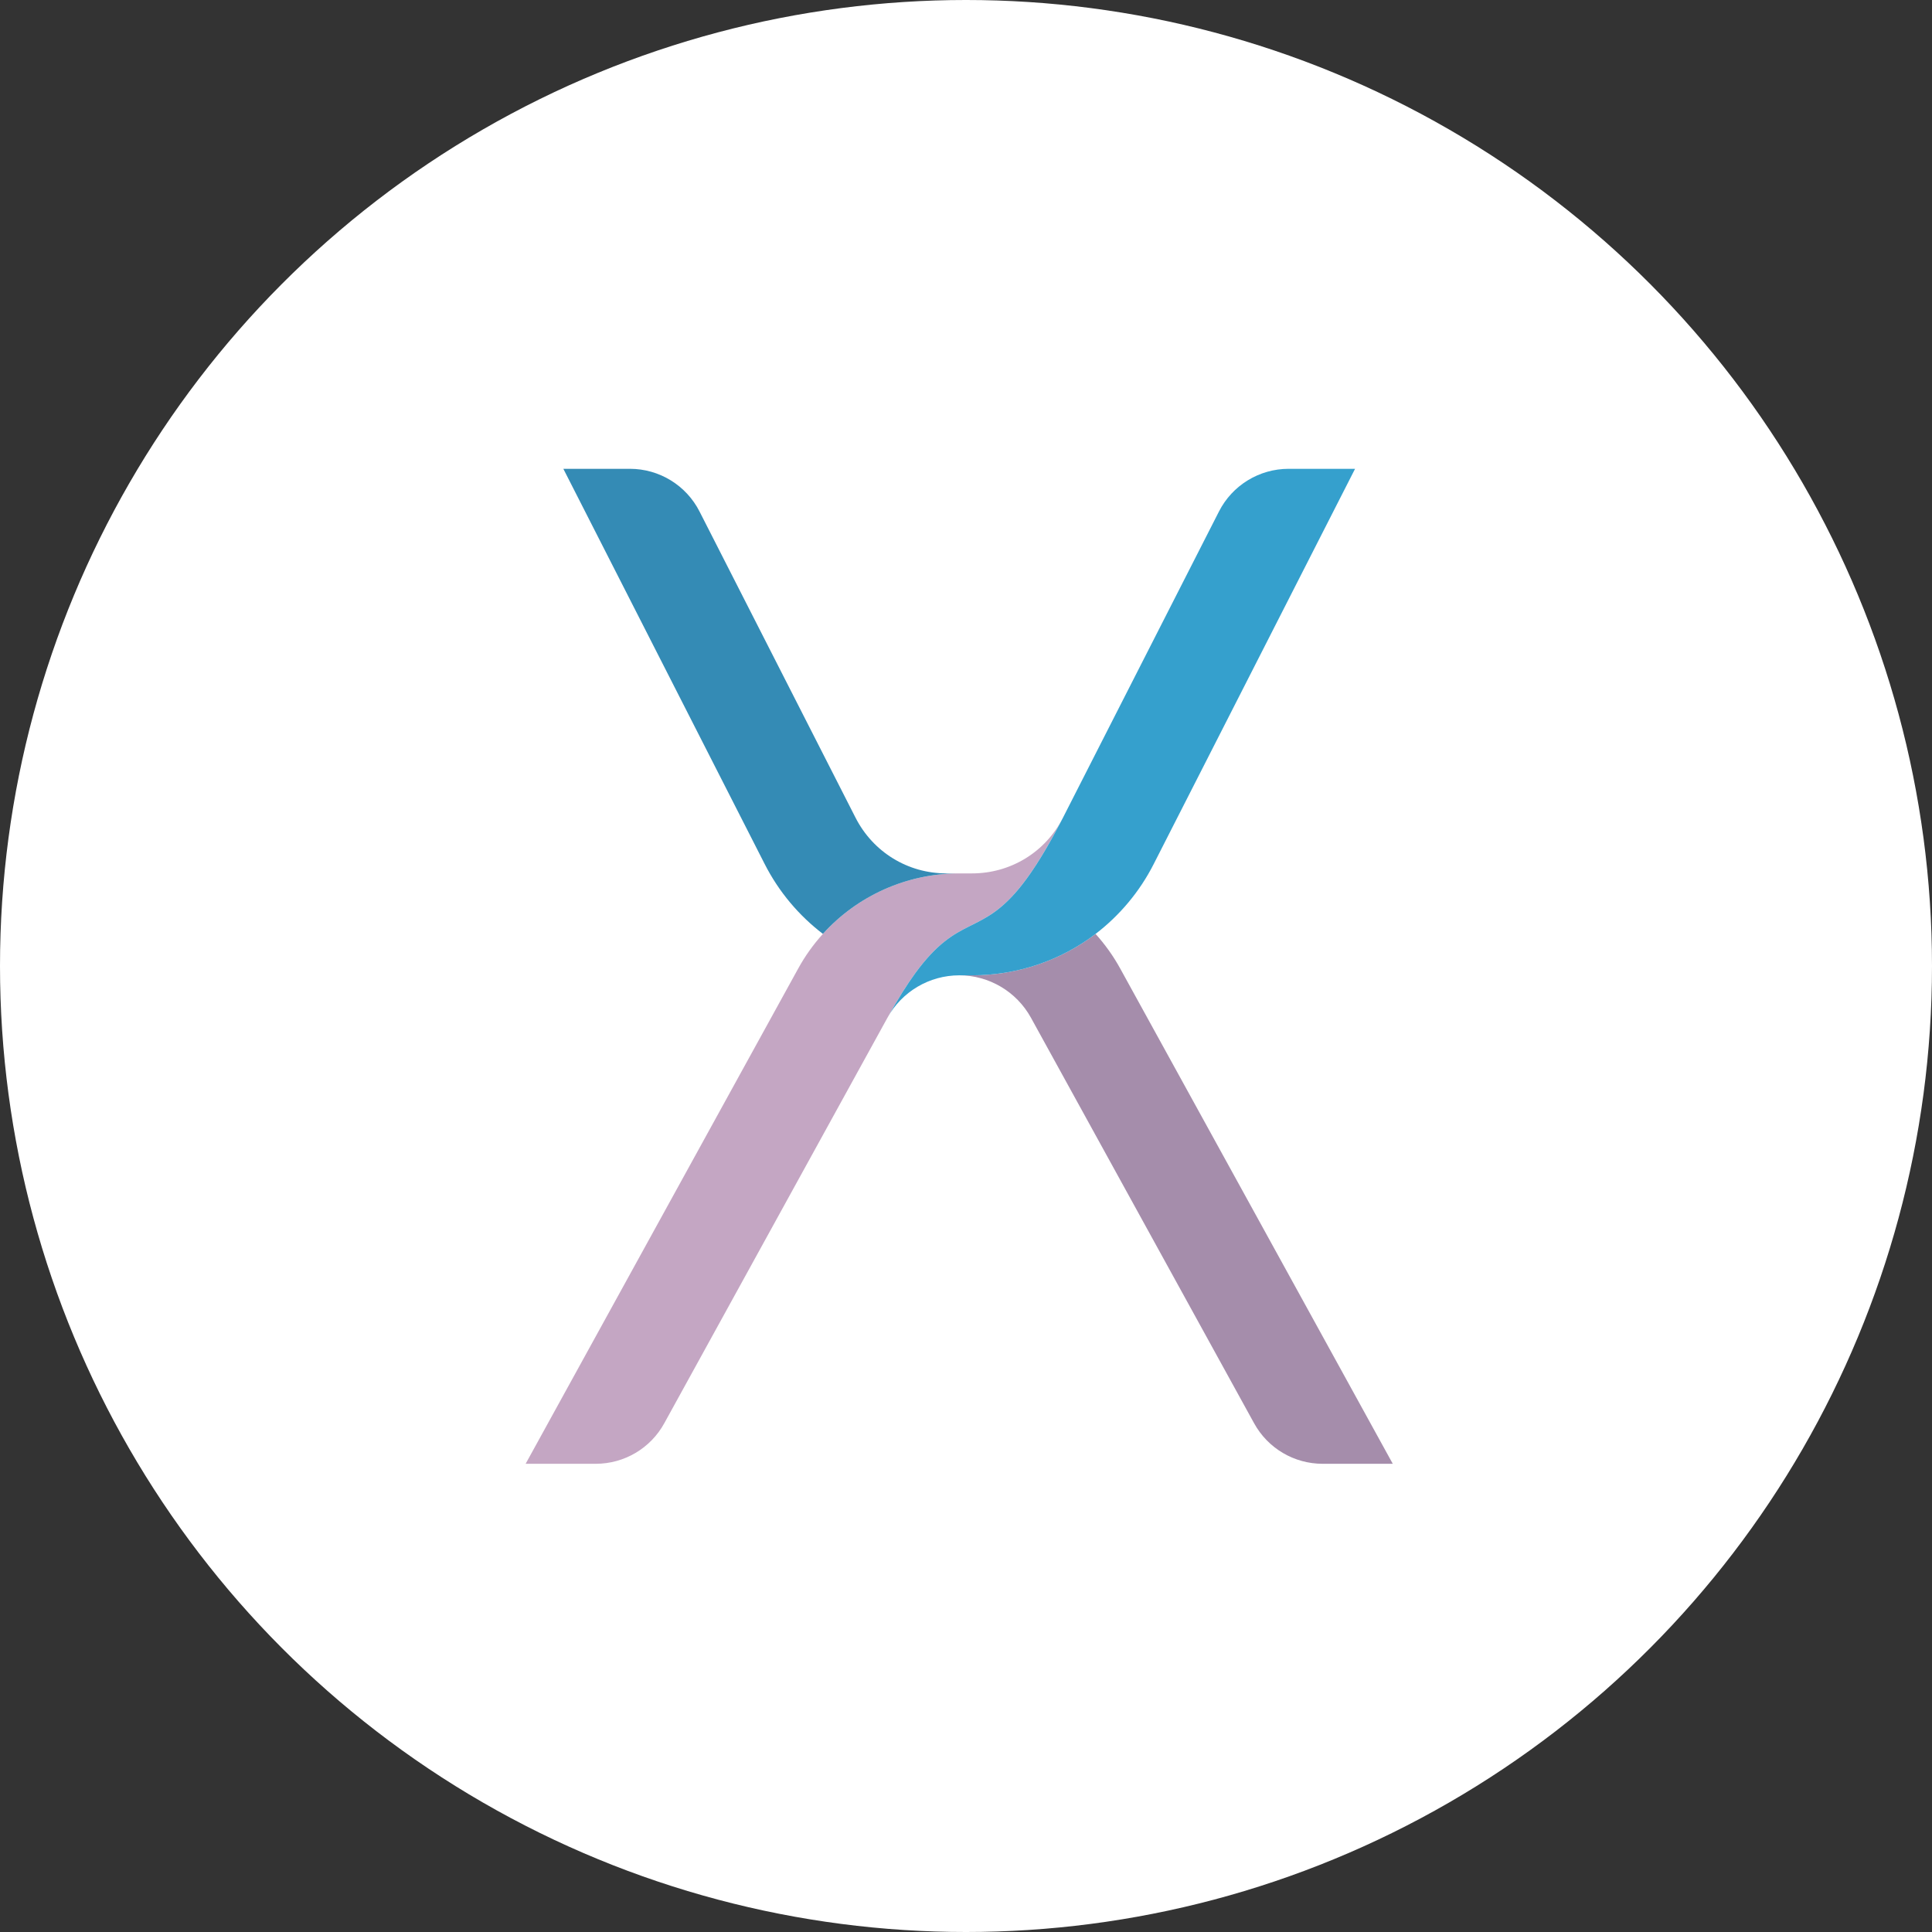 <svg xmlns="http://www.w3.org/2000/svg" width="58" height="58" viewBox="0 0 58 58">
    <rect x="0" y="0" width="58" height="58" fill="#333333" stroke="none"/>
    <g fill="none" fill-rule="evenodd">
        <g>
            <circle cx="29" cy="29" r="29" fill="#FFF"/>
            <g>
                <path fill="#C4A6C3" d="M0 29.87h2.106c.855 0 1.643-.465 2.055-1.215l6.701-12.176c.312-.563.587-1 .838-1.343 1.314-1.794 1.97-1.077 3.207-2.655.35-.448.747-1.08 1.222-2.005-.522 1.03-1.57 1.67-2.727 1.67h-.384c-1.58 0-3.062.674-4.094 1.817-.284.313-.533.659-.742 1.04L0 29.87" transform="translate(15.78 14.074)"/>
                <path fill="#A58DAB" d="M13.018 15.206c.893 0 1.719.488 2.152 1.273l6.7 12.176c.413.75 1.2 1.215 2.056 1.215h2.106L17.85 15.003c-.209-.381-.459-.727-.74-1.04-1.045.795-2.335 1.243-3.708 1.243h-.384" transform="translate(15.78 14.074)"/>
                <path fill="#348BB5" d="M1.132 0l6.043 11.862c.427.84 1.03 1.55 1.749 2.1 1.032-1.142 2.514-1.816 4.094-1.816h-.388c-1.158 0-2.2-.64-2.727-1.674L5.22 1.281C4.82.495 4.012 0 3.13 0H1.132" transform="translate(15.78 14.074)"/>
                <path fill="#35A0CD" d="M10.862 16.479c.433-.785 1.258-1.273 2.156-1.273h.384c1.373 0 2.663-.448 3.708-1.243.716-.55 1.32-1.26 1.746-2.1L24.9 0h-1.995c-.882 0-1.69.495-2.09 1.28l-4.685 9.196c-.475.926-.872 1.557-1.222 2.005-1.236 1.578-1.893.861-3.207 2.655-.251.343-.526.78-.838 1.343" transform="translate(15.78 14.074)"/>
            </g>
        </g>
    </g>
</svg>
